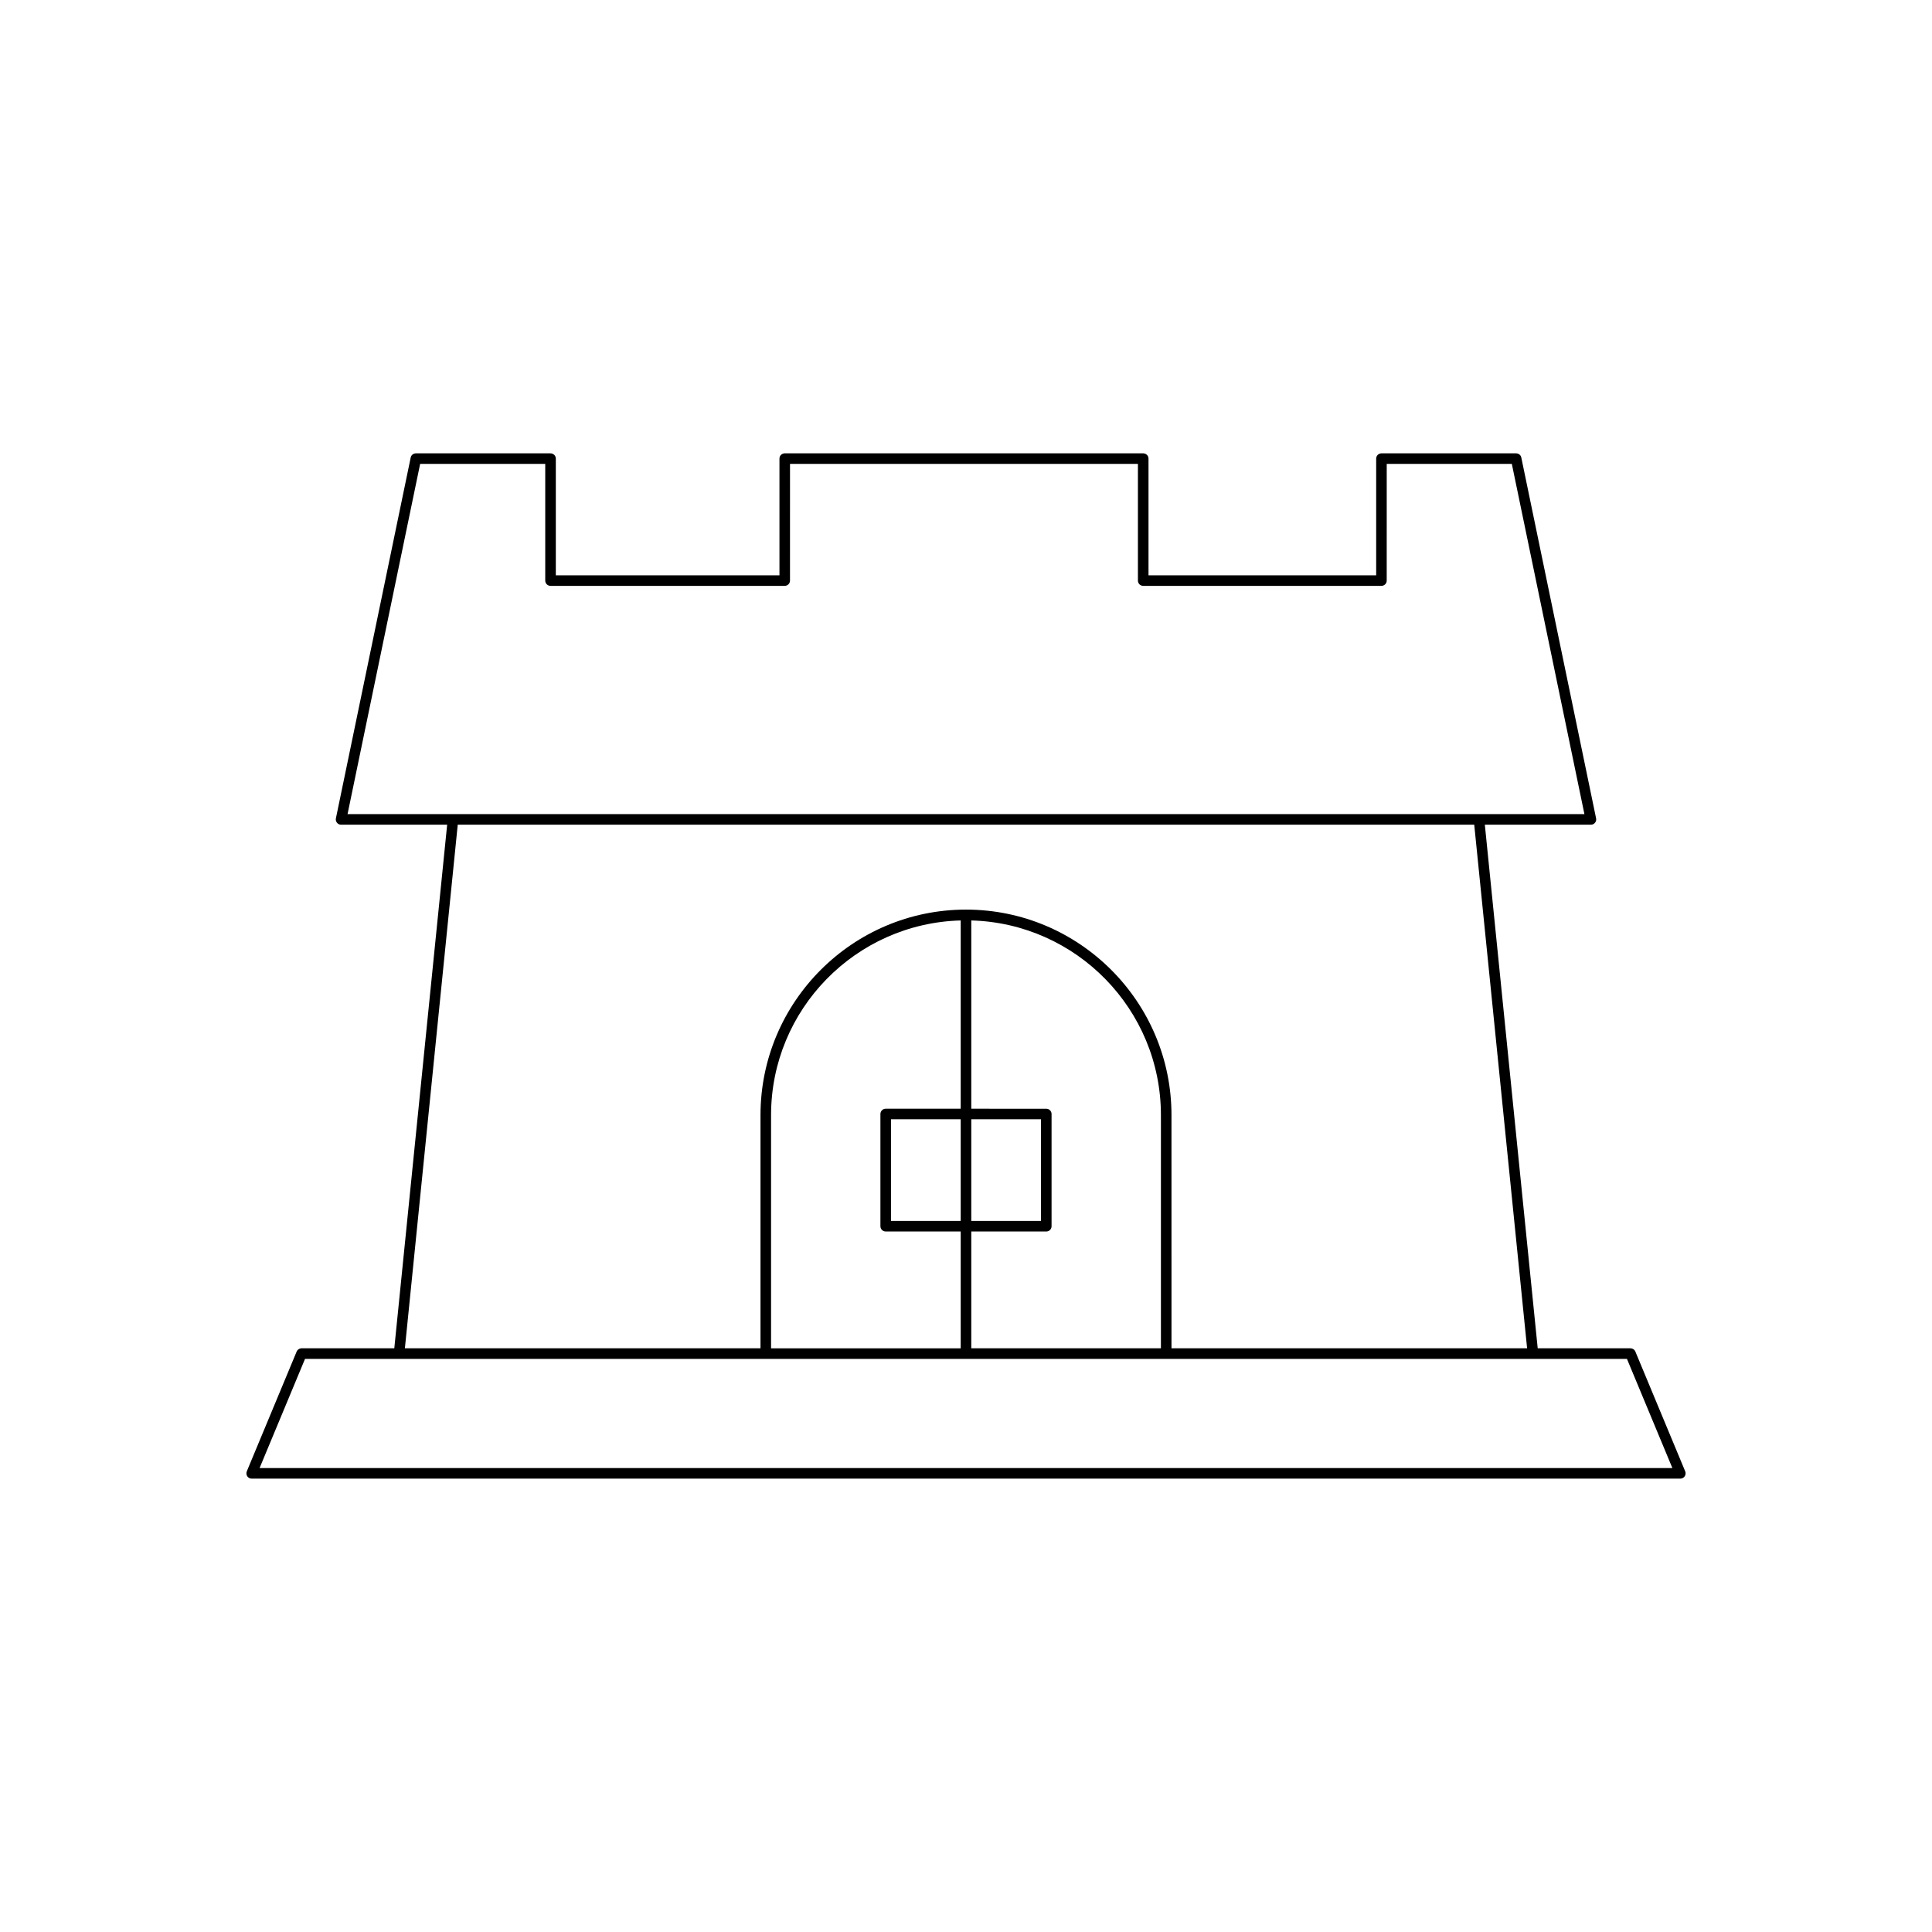 <?xml version="1.0" encoding="UTF-8"?>
<!-- Uploaded to: SVG Repo, www.svgrepo.com, Generator: SVG Repo Mixer Tools -->
<svg fill="#000000" width="800px" height="800px" version="1.1" viewBox="144 144 512 512" xmlns="http://www.w3.org/2000/svg">
 <path d="m209.53 535.23c0.258 0.387 0.695 0.625 1.164 0.625h378.61c0.469 0 0.906-0.234 1.164-0.625 0.258-0.387 0.305-0.883 0.129-1.316l-13.211-31.742c-0.219-0.523-0.727-0.859-1.293-0.859h-24.582l-14.012-138.76h28.113c0.422 0 0.82-0.188 1.086-0.516 0.266-0.324 0.371-0.754 0.285-1.168l-19.82-95.617c-0.133-0.652-0.707-1.113-1.371-1.113h-35.691c-0.773 0-1.398 0.625-1.398 1.398v30.926l-60.336-0.004v-30.922c0-0.773-0.625-1.398-1.398-1.398l-95.004-0.004c-0.773 0-1.398 0.625-1.398 1.398v30.926h-59.266v-30.922c0-0.773-0.625-1.398-1.398-1.398h-35.691c-0.664 0-1.234 0.465-1.371 1.113l-19.82 95.617c-0.086 0.414 0.02 0.844 0.285 1.168 0.266 0.328 0.664 0.516 1.086 0.516h28.113l-14.008 138.76h-24.582c-0.566 0-1.074 0.34-1.293 0.859l-13.211 31.742c-0.18 0.434-0.137 0.93 0.125 1.316zm26.574-175.48 19.238-92.816h33.152v30.926c0 0.773 0.625 1.398 1.398 1.398h62.066c0.773 0 1.398-0.625 1.398-1.398l0.004-30.926h92.199v30.926c0 0.773 0.625 1.398 1.398 1.398h63.137c0.773 0 1.398-0.625 1.398-1.398l0.004-30.926h33.152l19.238 92.82zm29.203 2.801h269.38l14.012 138.76h-94.242l-0.004-61.801c0-30.027-24.43-54.457-54.457-54.457s-54.457 24.43-54.457 54.457v61.801h-94.242zm155.97 107.81c0.773 0 1.398-0.625 1.398-1.398v-29.734c0-0.773-0.625-1.398-1.398-1.398l-19.879-0.004v-49.898c27.832 0.75 50.258 23.574 50.258 51.586v61.801h-50.258v-30.957zm-19.879-2.801v-26.938h18.48v26.938zm-22.68-29.734c-0.773 0-1.398 0.625-1.398 1.398v29.734c0 0.773 0.625 1.398 1.398 1.398l19.879 0.004v30.957h-50.258v-61.805c0-28.012 22.426-50.836 50.258-51.586v49.898zm19.879 2.797v26.938h-18.48v-26.938zm-173.76 63.492h350.32l12.043 28.941h-374.41z"/>
</svg>